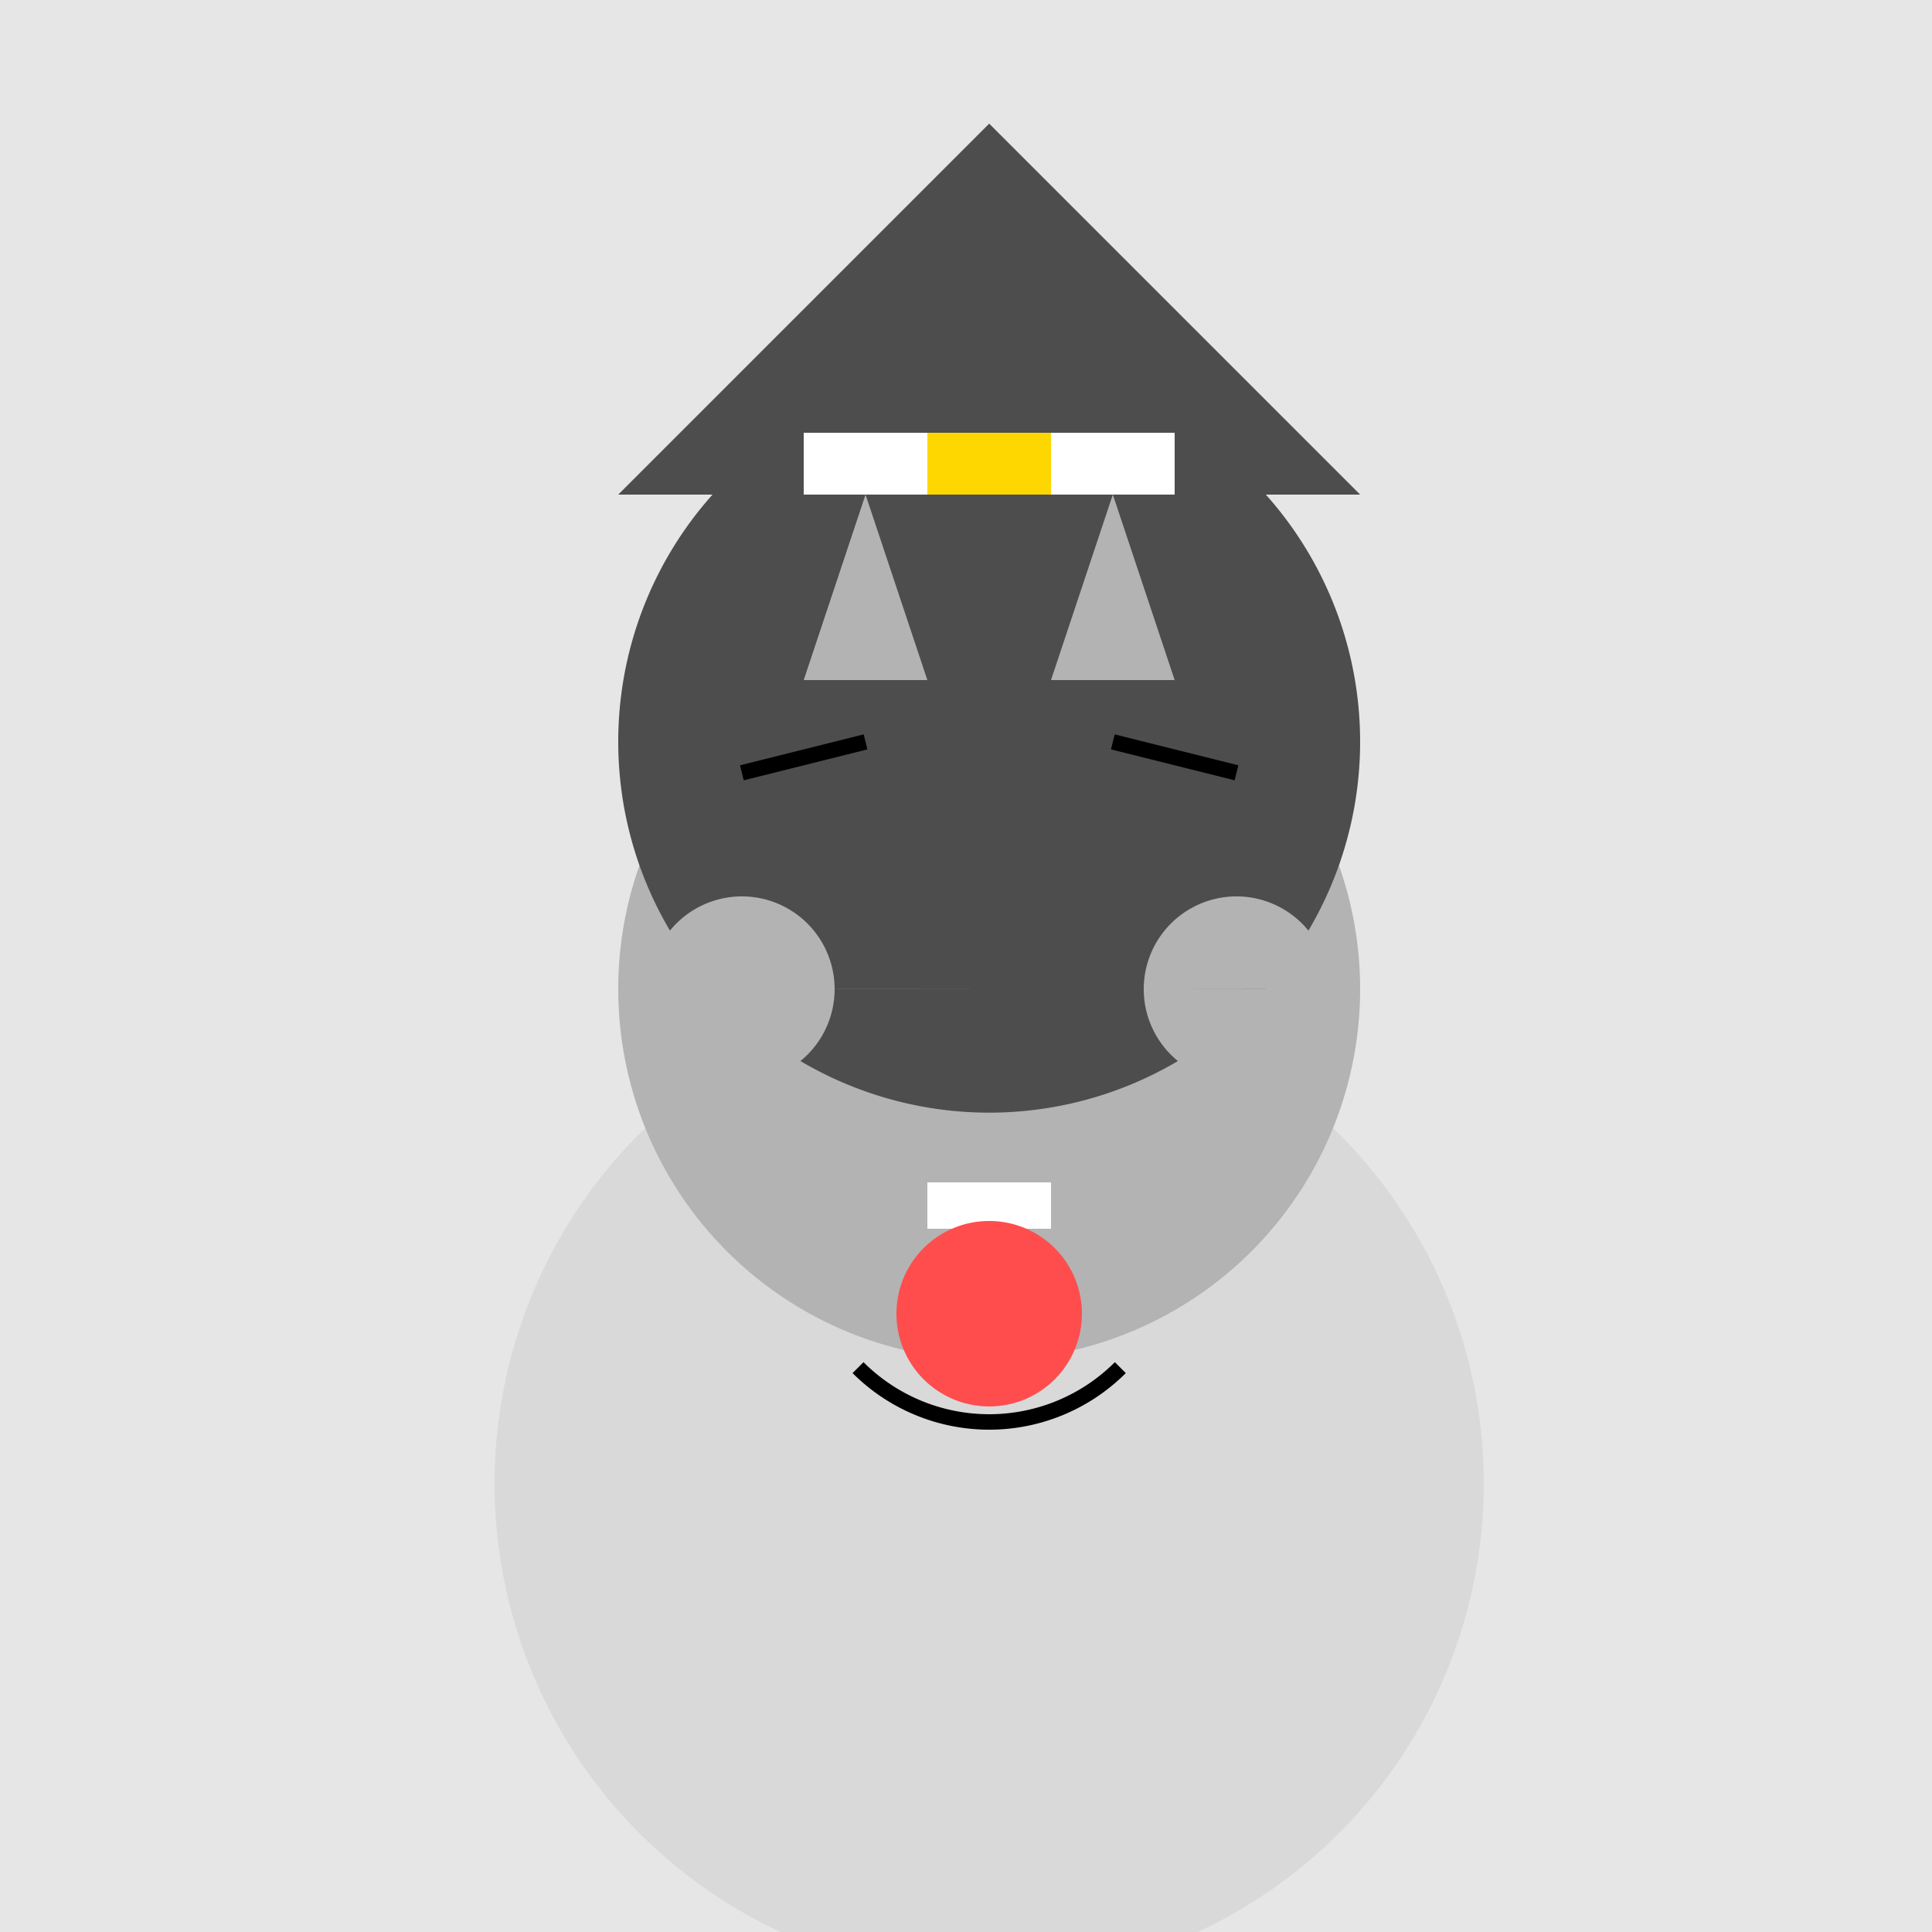 <!--

Generated by DrawGPT.
Free, open source, AI generated images in SVG, PNG, and HTML Canvas format.
https://drawgpt.ai

Created: 2023-09-26T08:00:24.470Z
Link: https://drawgpt.ai/prompt/37356/

-->
<svg xmlns="http://www.w3.org/2000/svg" xmlns:xlink="http://www.w3.org/1999/xlink" width="500" height="500"><defs/><g><rect fill="#e6e6e6" stroke="none" x="0" y="0" width="512" height="512"/><path fill="#d9d9d9" stroke="none" paint-order="stroke fill markers" d=" M 384 384 A 128 128 0 1 1 384 383.872"/><path fill="#b3b3b3" stroke="none" paint-order="stroke fill markers" d=" M 352 256 A 96 96 0 1 1 352 255.904"/><path fill="#ffffff" stroke="none" paint-order="stroke fill markers" d=" M 224 224 A 16 16 0 1 1 224 223.984 L 320 224 A 16 16 0 1 1 320 223.984"/><path fill="#000000" stroke="none" paint-order="stroke fill markers" d=" M 216 224 A 8 8 0 1 1 216 223.992 L 312 224 A 8 8 0 1 1 312 223.992"/><path fill="#b3b3b3" stroke="none" paint-order="stroke fill markers" d=" M 280 272 A 24 24 0 1 1 280 271.976"/><path fill="none" stroke="#000000" paint-order="fill stroke markers" d=" M 289.941 353.941 A 48 48 0 0 1 222.059 353.941" stroke-miterlimit="10" stroke-width="4" stroke-dasharray=""/><path fill="#4d4d4d" stroke="none" paint-order="stroke fill markers" d=" M 352 192 A 96 96 0 1 1 352 191.904"/><path fill="#ffffff" stroke="none" paint-order="stroke fill markers" d=" M 240 306 L 272 306 L 272 318 L 240 318 L 240 306 Z"/><path fill="#ff4d4d" stroke="none" paint-order="stroke fill markers" d=" M 280 340 A 24 24 0 1 1 280 339.976"/><path fill="none" stroke="#000000" paint-order="fill stroke markers" d=" M 192 200 L 224 192 M 288 192 L 320 200" stroke-miterlimit="10" stroke-width="4" stroke-dasharray=""/><path fill="#b3b3b3" stroke="none" paint-order="stroke fill markers" d=" M 208 176 L 224 128 L 240 176 M 304 176 L 288 128 L 272 176"/><path fill="#b3b3b3" stroke="none" paint-order="stroke fill markers" d=" M 216 256 A 24 24 0 1 1 216 255.976 L 344 256 A 24 24 0 1 1 344 255.976"/><path fill="#4d4d4d" stroke="none" paint-order="stroke fill markers" d=" M 160 128 L 256 32 L 352 128"/><path fill="#ffffff" stroke="none" paint-order="stroke fill markers" d=" M 208 112 L 304 112 L 304 128 L 208 128 L 208 112 Z"/><path fill="#ffd700" stroke="none" paint-order="stroke fill markers" d=" M 240 112 L 272 112 L 272 128 L 240 128 L 240 112 Z"/></g></svg>